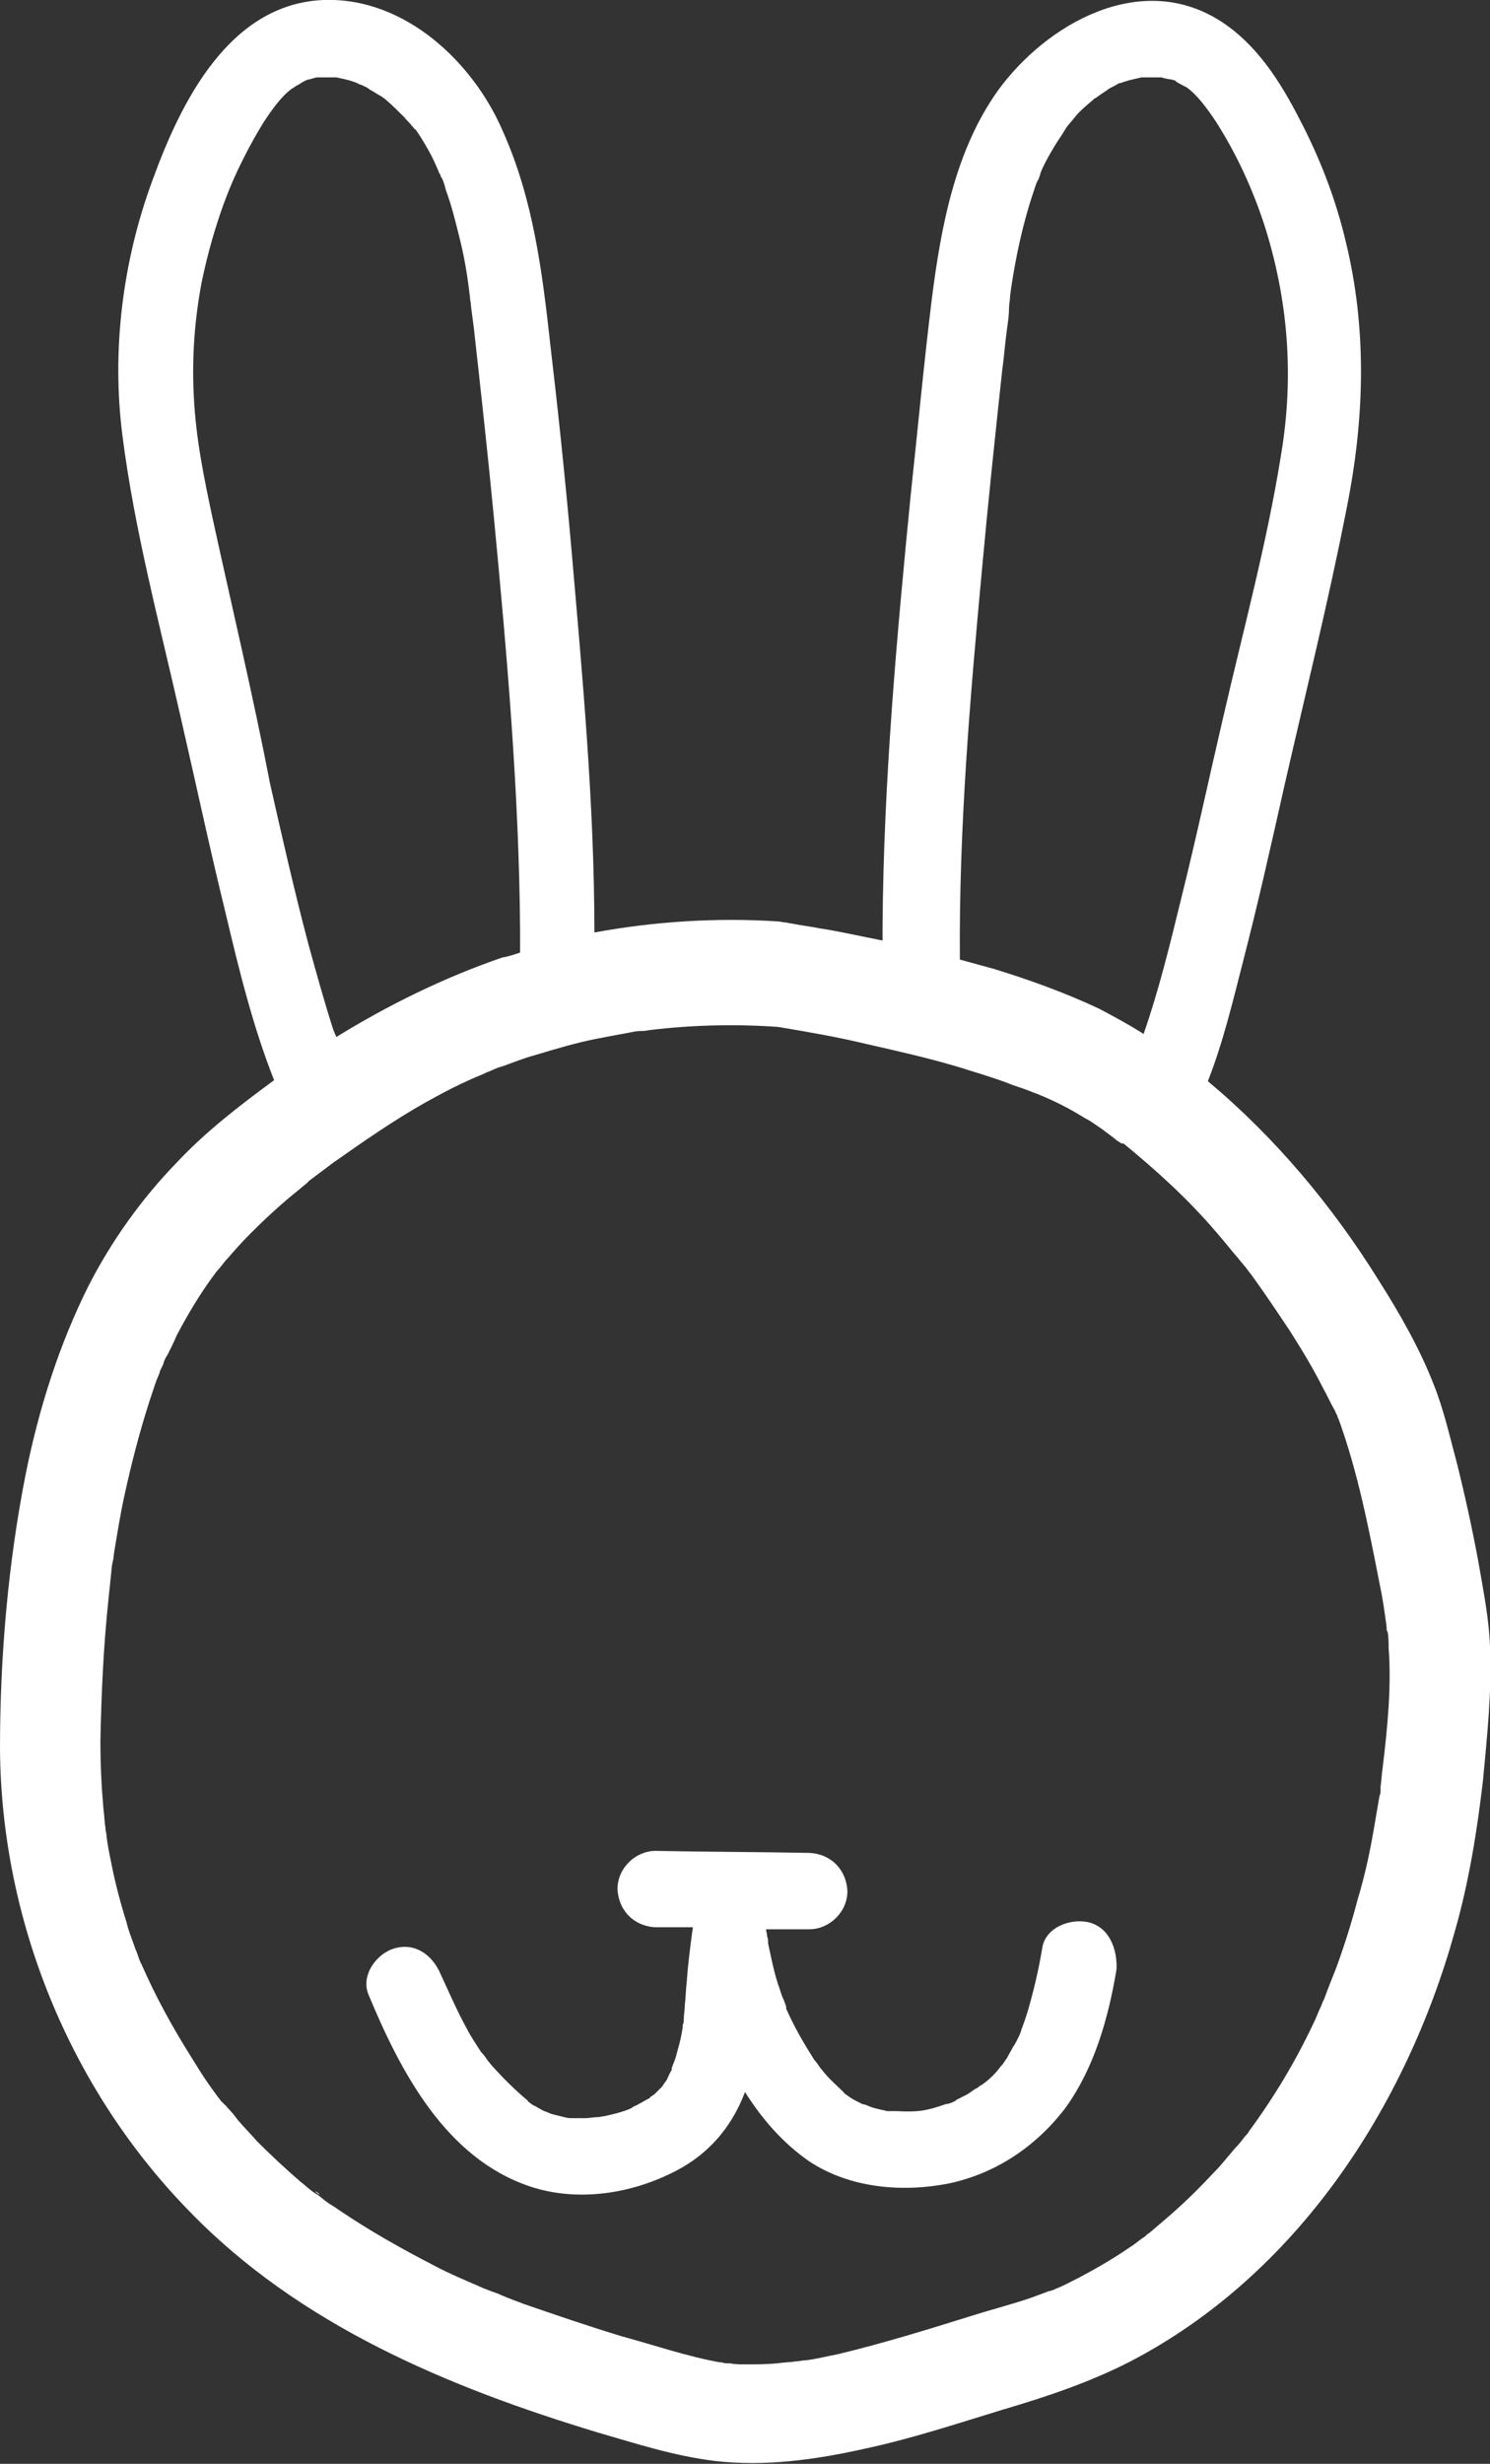 <?xml version="1.0" encoding="utf-8"?>
<!-- Generator: Adobe Illustrator 26.0.0, SVG Export Plug-In . SVG Version: 6.00 Build 0)  -->
<svg version="1.1" id="Laag_1" xmlns="http://www.w3.org/2000/svg" xmlns:xlink="http://www.w3.org/1999/xlink" x="0px" y="0px"
	 viewBox="0 0 148.4 245.2" style="enable-background:new 0 0 148.4 245.2;" xml:space="preserve">
<rect x="0" y="0" width="148.4" height="245.2" fill="#333333" stroke="none"/>
<style type="text/css">
	.st0{fill:#FFFFFF;}
</style>
<g>
	<path class="st0" d="M137.5,178.1c0-0.1,0-0.1,0-0.2c0,0,0,0,0-0.1C137.5,178.2,137.5,178.2,137.5,178.1z"/>
	<path class="st0" d="M148.4,163.9c-0.1-2.9-0.7-5.8-1.2-8.7c-0.6-3.2-1.3-6.4-2.1-9.6c-0.7-2.6-1.3-5.3-2.3-7.8
		c-1.4-3.6-3.4-7.1-5.5-10.4c-4.6-7.4-10.3-14.2-17-19.8c1.5-3.8,2.5-8,3.5-11.9c1.5-5.8,2.8-11.6,4.1-17.4
		c2.1-9.2,4.4-18.4,6.2-27.6c1.8-8.9,2.1-17.9-0.1-26.8c-1-4.2-2.6-8.3-4.6-12.1c-1.9-3.7-4.3-7.5-8-9.8c-7.9-4.9-17.2,0.4-22,7
		c-4.3,6-5.7,13.7-6.6,20.8c-0.8,6.5-1.4,13-2.1,19.5c-1.4,14.2-2.7,28.6-2.8,42.9c0,0.5,0,1,0,1.4c-2.1-0.4-4.2-0.9-6.2-1.2
		c-1-0.2-1.9-0.3-2.9-0.5c-0.2,0-0.4-0.1-0.6-0.1c-0.2,0-0.5-0.1-0.7-0.1c-6.1-0.4-12.3,0-18.3,1.1c0-12.8-1.2-25.6-2.3-38.3
		c-0.6-6.8-1.3-13.5-2.1-20.3c-0.8-7.2-1.7-14.4-4.7-21.1C47.2,6.3,40.4-0.3,32.2,0c-9.4,0.4-14.2,10.2-17,17.9
		c-3,8.1-4.1,17-3,25.5c1.2,9.4,3.7,18.7,5.8,28c1.5,6.5,2.9,13.1,4.5,19.6c1.3,5.5,2.7,11.2,4.8,16.5c-3.4,2.5-6.8,5.1-9.7,8.2
		c-3.5,3.6-6.5,7.8-8.8,12.3c-2.9,5.8-4.9,12.1-6.2,18.5C0.8,155.5,0,164.9,0,174c0.1,17,6.9,33.8,18.8,46
		c11,11.4,25.9,17.6,40.8,22.1c3.8,1.1,7.5,2.3,11.5,2.8c5,0.6,10.1-0.1,15-1.2c4.7-1,9.2-2.5,13.8-3.9c4.4-1.3,8.6-2.7,12.7-4.8
		c16.5-8.6,27.4-25.2,32.3-42.8c1.4-4.9,2.2-9.9,2.8-15C148.1,172.9,148.6,168.3,148.4,163.9z M97.8,56.7c0.6-6.6,1.3-13.2,2-19.7
		c0.2-1.4,0.3-2.9,0.5-4.3c0.1-0.7,0.2-1.4,0.2-2.1c0-0.4,0.1-0.7,0.1-1.1c0-0.1,0.1-0.7,0.1-0.8c0.5-3.3,1.2-6.6,2.3-9.8
		c0.1-0.3,0.2-0.7,0.4-1c0.1-0.2,0.1-0.3,0.2-0.5c0,0,0,0,0-0.1c0.3-0.8,0.7-1.5,1.1-2.2c0.4-0.7,0.8-1.3,1.2-1.9
		c0.1-0.2,0.2-0.3,0.3-0.5c0,0,0,0,0,0c0.3-0.4,0.6-0.7,0.9-1.1c0.5-0.6,1.1-1.1,1.7-1.6c0.1-0.1,0.1-0.1,0.2-0.2c0,0,0.1,0,0.2-0.1
		c0.4-0.3,0.9-0.6,1.3-0.9c0.2-0.1,0.8-0.4,0.9-0.5c0.1,0,0.4-0.1,0.4-0.1c0.2-0.1,0.4-0.1,0.6-0.2c0.4-0.1,0.9-0.2,1.3-0.3
		c0,0,0.2,0,0.3,0c0.1,0,0.4,0,0.5,0c0.4,0,0.8,0,1.2,0c-0.1,0,0.7,0.2,0.9,0.2c0.1,0,0.3,0.1,0.4,0.1c0,0,0.1,0,0.1,0.1
		c0.3,0.2,1.1,0.6,1.1,0.6c1.1,0.8,2.1,2.2,2.9,3.4c2.1,3.3,3.6,6.6,4.8,10.2c2.4,7.5,3,15.1,1.7,22.9c-1.4,8.8-3.8,17.6-5.8,26.3
		c-1.4,6-2.7,12.1-4.2,18.1c-1.1,4.5-2.2,9-3.7,13.3c-1.4-0.9-2.9-1.7-4.4-2.5c-3.4-1.6-7-2.9-10.6-4c-1.1-0.3-2.2-0.6-3.3-0.9
		C95.5,82.5,96.6,69.6,97.8,56.7z M33.6,7.6C33.6,7.6,33.6,7.6,33.6,7.6C33.5,7.6,33.1,7.5,33.6,7.6z M21.2,51.7
		c-0.9-4.2-1.7-8.1-1.9-12.3c-0.2-4,0.1-7.7,0.8-11.4c0.8-3.8,2-7.7,3.5-10.9c0.8-1.7,1.7-3.4,2.7-5c0.8-1.2,1.7-2.5,2.8-3.3
		c0.1,0,0.4-0.3,0.5-0.3c0.2-0.1,0.3-0.2,0.5-0.3c0,0,0.1-0.1,0.2-0.1c0.1-0.1,0.4-0.2,0.5-0.2c0.1,0,0.6-0.2,0.8-0.2
		c0.1,0,0.3,0,0.3,0c0.3,0,0.7,0,1,0c0.2,0,0.4,0,0.6,0c0.5,0.1,0.9,0.2,1.3,0.3c0.3,0.1,0.7,0.2,1,0.4c0.1,0,0.3,0.1,0.3,0.1
		c0.2,0.1,0.5,0.2,0.7,0.4c0.4,0.2,0.8,0.5,1.2,0.7c0.1,0.1,0.3,0.2,0.4,0.3c0,0,0,0,0,0c0.7,0.6,1.3,1.2,1.9,1.8
		c0.2,0.3,0.5,0.5,0.7,0.8c0,0,0.1,0.1,0.1,0.1c0.1,0.1,0.2,0.3,0.3,0.3c0.5,0.7,0.9,1.4,1.3,2.1c0.4,0.7,0.7,1.4,1,2.1
		c0,0,0,0.1,0.1,0.2c0.1,0.1,0.1,0.4,0.2,0.4c0.2,0.4,0.3,0.8,0.4,1.2c0.6,1.6,1,3.3,1.4,4.9c0.4,1.6,0.7,3.3,0.9,4.9
		c0,0.1,0.1,0.8,0.1,0.8c0,0.3,0.1,0.6,0.1,0.9c0.1,0.8,0.2,1.5,0.3,2.3c0.7,6.3,1.4,12.6,2,18.9c1.3,13.6,2.5,27.3,2.6,41
		c0,0.7,0,1.5,0,2.2c-0.6,0.2-1.2,0.4-1.8,0.5c-5.8,2-11.3,4.7-16.5,7.9c-0.1-0.2-0.2-0.5-0.3-0.7c-0.9-2.8-1.7-5.7-2.5-8.6
		c-1.4-5.3-2.6-10.6-3.8-15.9C25.2,69.2,23.1,60.4,21.2,51.7z M31.5,218.2c0,0-0.1-0.1-0.1-0.1C31.6,218.1,32.2,218.7,31.5,218.2z
		 M137.7,176c-0.1,0.6-0.1,1.2-0.2,1.8c0,0,0,0.1,0,0.2c0-0.1,0-0.1,0-0.2c0,0.1,0,0.2,0,0.2c0,0.1,0,0.1,0,0.2c0,0.2,0,0.3-0.1,0.5
		c-0.2,1.2-0.4,2.3-0.6,3.5c-0.4,2.3-0.9,4.6-1.6,6.9c-0.6,2.3-1.3,4.5-2.1,6.7c-0.4,1-0.8,2-1.2,3.1c-0.1,0.2-0.2,0.4-0.3,0.7
		c-0.3,0.6-0.5,1.2-0.8,1.8c-1.8,3.8-3.9,7.3-6.4,10.7c-0.1,0.2-0.2,0.3-0.4,0.5c0,0,0,0,0,0c-0.3,0.4-0.6,0.8-1,1.2
		c-0.7,0.8-1.3,1.6-2,2.3c-1.4,1.5-2.8,2.9-4.4,4.3c-0.7,0.6-1.4,1.2-2.1,1.8c-0.2,0.1-0.4,0.3-0.5,0.4c-0.5,0.3-0.9,0.7-1.4,1
		c-1.6,1.1-3.3,2.1-5,3c-0.8,0.4-1.7,0.9-2.5,1.2c-0.1,0.1-0.3,0.1-0.5,0.2c0,0-0.1,0-0.1,0c-0.5,0.2-1.1,0.4-1.6,0.6
		c-2,0.7-4,1.2-5.9,1.8c-4.5,1.4-9,2.8-13.6,3.9c-1.1,0.2-2.2,0.5-3.2,0.6c-0.3,0-0.6,0.1-0.9,0.1c0,0,0,0,0,0
		c-0.6,0.1-1.3,0.1-1.9,0.2c-1.1,0.1-2.1,0.1-3.2,0.1c-0.5,0-1,0-1.5-0.1c-0.3,0-0.6,0-0.8-0.1c-0.1,0-0.1,0-0.2,0
		c-3.3-0.6-6.5-1.7-9.8-2.6c-3.3-1-6.5-2.1-9.7-3.2c-0.8-0.3-1.6-0.6-2.3-0.9c-0.4-0.2-0.8-0.3-1.3-0.5c-0.2-0.1-0.3-0.1-0.5-0.2
		c0,0,0,0,0,0c0,0,0,0,0,0c-1.6-0.7-3.3-1.4-4.8-2.2c-3.3-1.7-6.5-3.5-9.6-5.6c-0.4-0.3-0.8-0.5-1.2-0.8c-0.3-0.2-0.8-0.7-1.1-0.8
		c-0.1-0.1-0.3-0.2-0.4-0.3c-0.4-0.3-0.7-0.6-1.1-0.9c-1.5-1.3-2.9-2.6-4.3-4c-0.6-0.7-1.3-1.4-1.9-2.1c-0.3-0.4-0.6-0.8-1-1.2
		c-0.1-0.1-0.2-0.3-0.4-0.4c0,0,0-0.1-0.1-0.1c0,0,0-0.1-0.1-0.1c-1.1-1.4-2.1-2.9-3-4.4c-1.9-3-3.6-6.1-5-9.3
		c0-0.1-0.1-0.1-0.1-0.2c0,0,0,0,0,0c-0.2-0.4-0.3-0.9-0.5-1.3c-0.3-0.9-0.7-1.8-0.9-2.7c-0.6-1.9-1.1-3.8-1.5-5.8
		c-0.2-1-0.4-1.9-0.5-2.9c0-0.2-0.1-0.4-0.1-0.7c0,0,0,0,0,0c-0.1-0.6-0.1-1.2-0.2-1.9c-0.2-2.3-0.3-4.5-0.3-6.8
		c0.1-4.7,0.3-9.3,0.8-14c0.1-1,0.2-1.9,0.3-2.9c0-0.4,0.3-1.9,0.1-0.5c0.1-0.5,0.1-1,0.2-1.5c0.3-1.8,0.6-3.7,1-5.5
		c0.7-3.2,1.5-6.3,2.5-9.4c0.2-0.6,0.4-1.2,0.6-1.8c0.1-0.3,0.3-0.7,0.4-1c0-0.1,0.1-0.3,0.2-0.5c0.1-0.2,0.2-0.4,0.2-0.5
		c0.1-0.3,0.2-0.5,0.4-0.8c0.3-0.6,0.6-1.2,0.9-1.9c1.1-2.1,2.3-4.1,3.7-6c0.1-0.1,0.2-0.3,0.3-0.4c0.4-0.4,0.7-0.9,1.1-1.3
		c0.7-0.8,1.4-1.6,2.2-2.4c1.4-1.4,2.9-2.8,4.5-4.1c0.4-0.3,0.7-0.6,1.1-0.9c0.1-0.1,0.1-0.1,0.2-0.2c0,0,0.1-0.1,0.1-0.1
		c0.8-0.6,1.6-1.2,2.4-1.8c3-2.1,6-4.2,9.2-6c1.8-1,3.7-2,5.7-2.8c0.2-0.1,0.4-0.2,0.7-0.3c0,0,0,0,0,0c0.4-0.2,0.9-0.4,1.3-0.5
		c1.1-0.4,2.1-0.8,3.2-1.1c2-0.6,4-1.2,6-1.6c1-0.2,2.1-0.4,3.2-0.6c0.5-0.1,0.9-0.2,1.4-0.2c0,0,0.1,0,0.2,0c0.2,0,0.6-0.1,0.7-0.1
		c4.2-0.5,8.5-0.6,12.7-0.3c3,0.5,5.9,1,8.8,1.7c3.1,0.7,6.2,1.4,9.2,2.3c1.6,0.5,3.3,1,4.9,1.6c0.7,0.3,1.5,0.5,2.2,0.8
		c0.3,0.1,0.5,0.2,0.8,0.3c0.2,0.1,0.5,0.2,0.7,0.3c1.4,0.6,2.7,1.3,4,2.1c0.6,0.3,1.1,0.7,1.7,1.1c0.4,0.3,0.8,0.6,1.2,0.9
		c0.2,0.2,0.4,0.3,0.7,0.5c0,0,0,0,0.1,0c0,0,0,0,0.1,0c3.3,2.7,6.5,5.6,9.3,8.9c0.7,0.8,1.4,1.7,2.1,2.5c0.3,0.4,0.6,0.7,0.9,1.1
		c0,0,0,0,0,0c0.2,0.3,0.4,0.5,0.6,0.8c1.3,1.8,2.5,3.6,3.7,5.4c1.2,1.9,2.3,3.7,3.3,5.7c0.4,0.7,0.7,1.4,1.1,2.1
		c0.1,0.1,0.1,0.3,0.2,0.4c0,0,0,0,0,0c0.1,0.2,0.1,0.3,0.2,0.5c-0.1-0.1-0.1-0.2-0.1-0.3c2,5.4,3.1,11.1,4.2,16.7
		c0.3,1.4,0.5,2.8,0.7,4.3c0,0,0,0,0,0.1c0,0.1,0,0.3,0.1,0.4c0.1,0.5,0.1,1.1,0.1,1.6C138.6,167.7,138.2,171.9,137.7,176z"/>
	<path class="st0" d="M133.3,140.5c0,0,0-0.1,0-0.1c0,0,0-0.1,0-0.1c-0.1-0.2-0.2-0.3-0.2-0.4C132.9,139.8,132.9,139.9,133.3,140.5z
		"/>
	<path class="st0" d="M83.9,208.4c0,0-0.1,0-0.2-0.1c0,0,0,0,0,0C83.8,208.3,83.9,208.3,83.9,208.4z"/>
	<path class="st0" d="M108.4,191.3c-1.8-0.4-4.3,0.5-4.6,2.6c-0.3,1.8-0.7,3.6-1.2,5.4c-0.2,0.8-0.5,1.7-0.8,2.5
		c0,0-0.1,0.2-0.1,0.3c0,0.1-0.1,0.2-0.1,0.3c-0.2,0.4-0.4,0.9-0.7,1.3c-0.2,0.4-0.4,0.7-0.6,1.1c-0.1,0.1-0.5,0.8-0.6,0.8
		c-0.5,0.7-1.1,1.3-1.8,1.8c-0.1,0.1-0.2,0.1-0.3,0.2c-0.1,0-0.2,0.2-0.3,0.2c-0.4,0.2-0.7,0.5-1.1,0.7c-0.4,0.2-0.8,0.4-1.2,0.6
		c0.2-0.1,0.6-0.2-0.1,0.1c-0.2,0.1-0.5,0.2-0.7,0.2c-2,0.7-2.8,0.8-4.9,0.7c-0.2,0-0.5,0-0.7,0c0,0-0.1,0-0.2,0
		c-0.1,0-0.4-0.1-0.4-0.1c-0.2,0-0.4-0.1-0.5-0.1c-0.4-0.1-0.8-0.2-1.2-0.4c0,0-0.3-0.1-0.4-0.1c-0.2-0.1-0.6-0.3-0.6-0.3
		c-0.4-0.2-0.7-0.4-1.1-0.7c0,0-0.1,0-0.1-0.1c0,0,0,0-0.1-0.1c-0.1,0-0.1-0.1-0.2-0.1c0.1,0,0.1,0.1,0.2,0.1c0,0-0.1-0.1-0.1-0.1
		c-0.6-0.6-1.2-1.1-1.7-1.7c-0.1-0.1-0.4-0.5-0.5-0.6c-0.2-0.3-0.4-0.6-0.6-0.8c-0.5-0.8-1-1.6-1.5-2.5c-0.5-0.9-0.9-1.7-1.3-2.6
		c0,0,0,0,0-0.1c0,0,0,0,0-0.1c-0.1-0.3-0.2-0.6-0.3-0.8c-0.2-0.4-0.3-0.9-0.5-1.4c-0.3-0.9-0.5-1.8-0.7-2.7
		c-0.1-0.5-0.2-0.9-0.3-1.4c0-0.2,0-0.5-0.1-0.7c0-0.3-0.1-0.5-0.1-0.7c1.4,0,2.8,0,4.3,0c2,0,3.8-1.7,3.8-3.8
		c-0.1-2.1-1.6-3.7-3.8-3.8c-5.1-0.1-10.2-0.1-15.3-0.2c-2,0-3.8,1.7-3.8,3.8c0.1,2.1,1.6,3.7,3.8,3.8c1.2,0,2.5,0,3.7,0
		c0,0.3-0.1,0.6-0.1,0.8c0,0,0,0,0,0c0,0,0,0,0,0c-0.2,1.5-0.4,3.1-0.5,4.6c-0.1,0.8-0.1,1.6-0.2,2.4c0,0.5-0.1,0.9-0.1,1.4
		c0,0.2,0,0.3-0.1,0.5c0,0,0,0.1,0,0.1c0,0,0,0.1,0,0.1c-0.1,0.8-0.3,1.6-0.5,2.3c-0.1,0.4-0.2,0.8-0.4,1.3
		c-0.1,0.2-0.1,0.3-0.2,0.5c0,0,0,0,0,0.1c0,0,0,0,0,0.1c-0.2,0.3-0.3,0.6-0.5,1c-0.2,0.3-0.7,0.9-0.2,0.4c-0.3,0.3-0.6,0.6-0.9,0.9
		c0,0,0,0-0.1,0.1c-0.1,0.1-0.5,0.3-0.5,0.4c-0.4,0.2-0.7,0.4-1.1,0.6c-0.1,0.1-0.7,0.3-0.7,0.4c-0.9,0.4-1.8,0.6-2.7,0.8
		c-0.2,0-0.4,0.1-0.7,0.1c-0.4,0-0.8,0.1-1.2,0.1c-0.5,0-1,0-1.4,0c0,0-0.1,0-0.1,0c-0.2,0-0.6-0.1-0.6-0.1
		c-0.4-0.1-0.8-0.2-1.2-0.3c-0.1,0-0.7-0.3-0.8-0.3c-0.4-0.2-0.7-0.4-1.1-0.6c-0.2-0.1-0.3-0.2-0.4-0.3c-0.1,0-0.1,0-0.1-0.1
		c0,0-0.1-0.1-0.1-0.1c-1.2-1-2.3-2.1-3.4-3.3c-0.1-0.1-0.4-0.5-0.5-0.6c-0.2-0.3-0.4-0.6-0.7-0.9c-0.5-0.8-1-1.5-1.4-2.3
		c-1-1.8-1.9-3.9-2.6-5.4c-0.8-1.9-2.5-3.2-4.6-2.6c-1.8,0.5-3.4,2.7-2.6,4.6c3.2,7.7,7.7,16.3,16.1,19.1c4.5,1.5,9.6,0.8,13.8-1.2
		c3.7-1.7,6.2-4.5,7.6-8.2c1.7,2.7,3.8,5.1,6.4,6.9c4.1,2.7,9.3,3.1,13.9,2.2c4.7-1,8.7-3.7,11.6-7.5c2.9-4,4.3-9,5.1-13.8
		C111.3,194,110.5,191.8,108.4,191.3z"/>
</g>
</svg>
